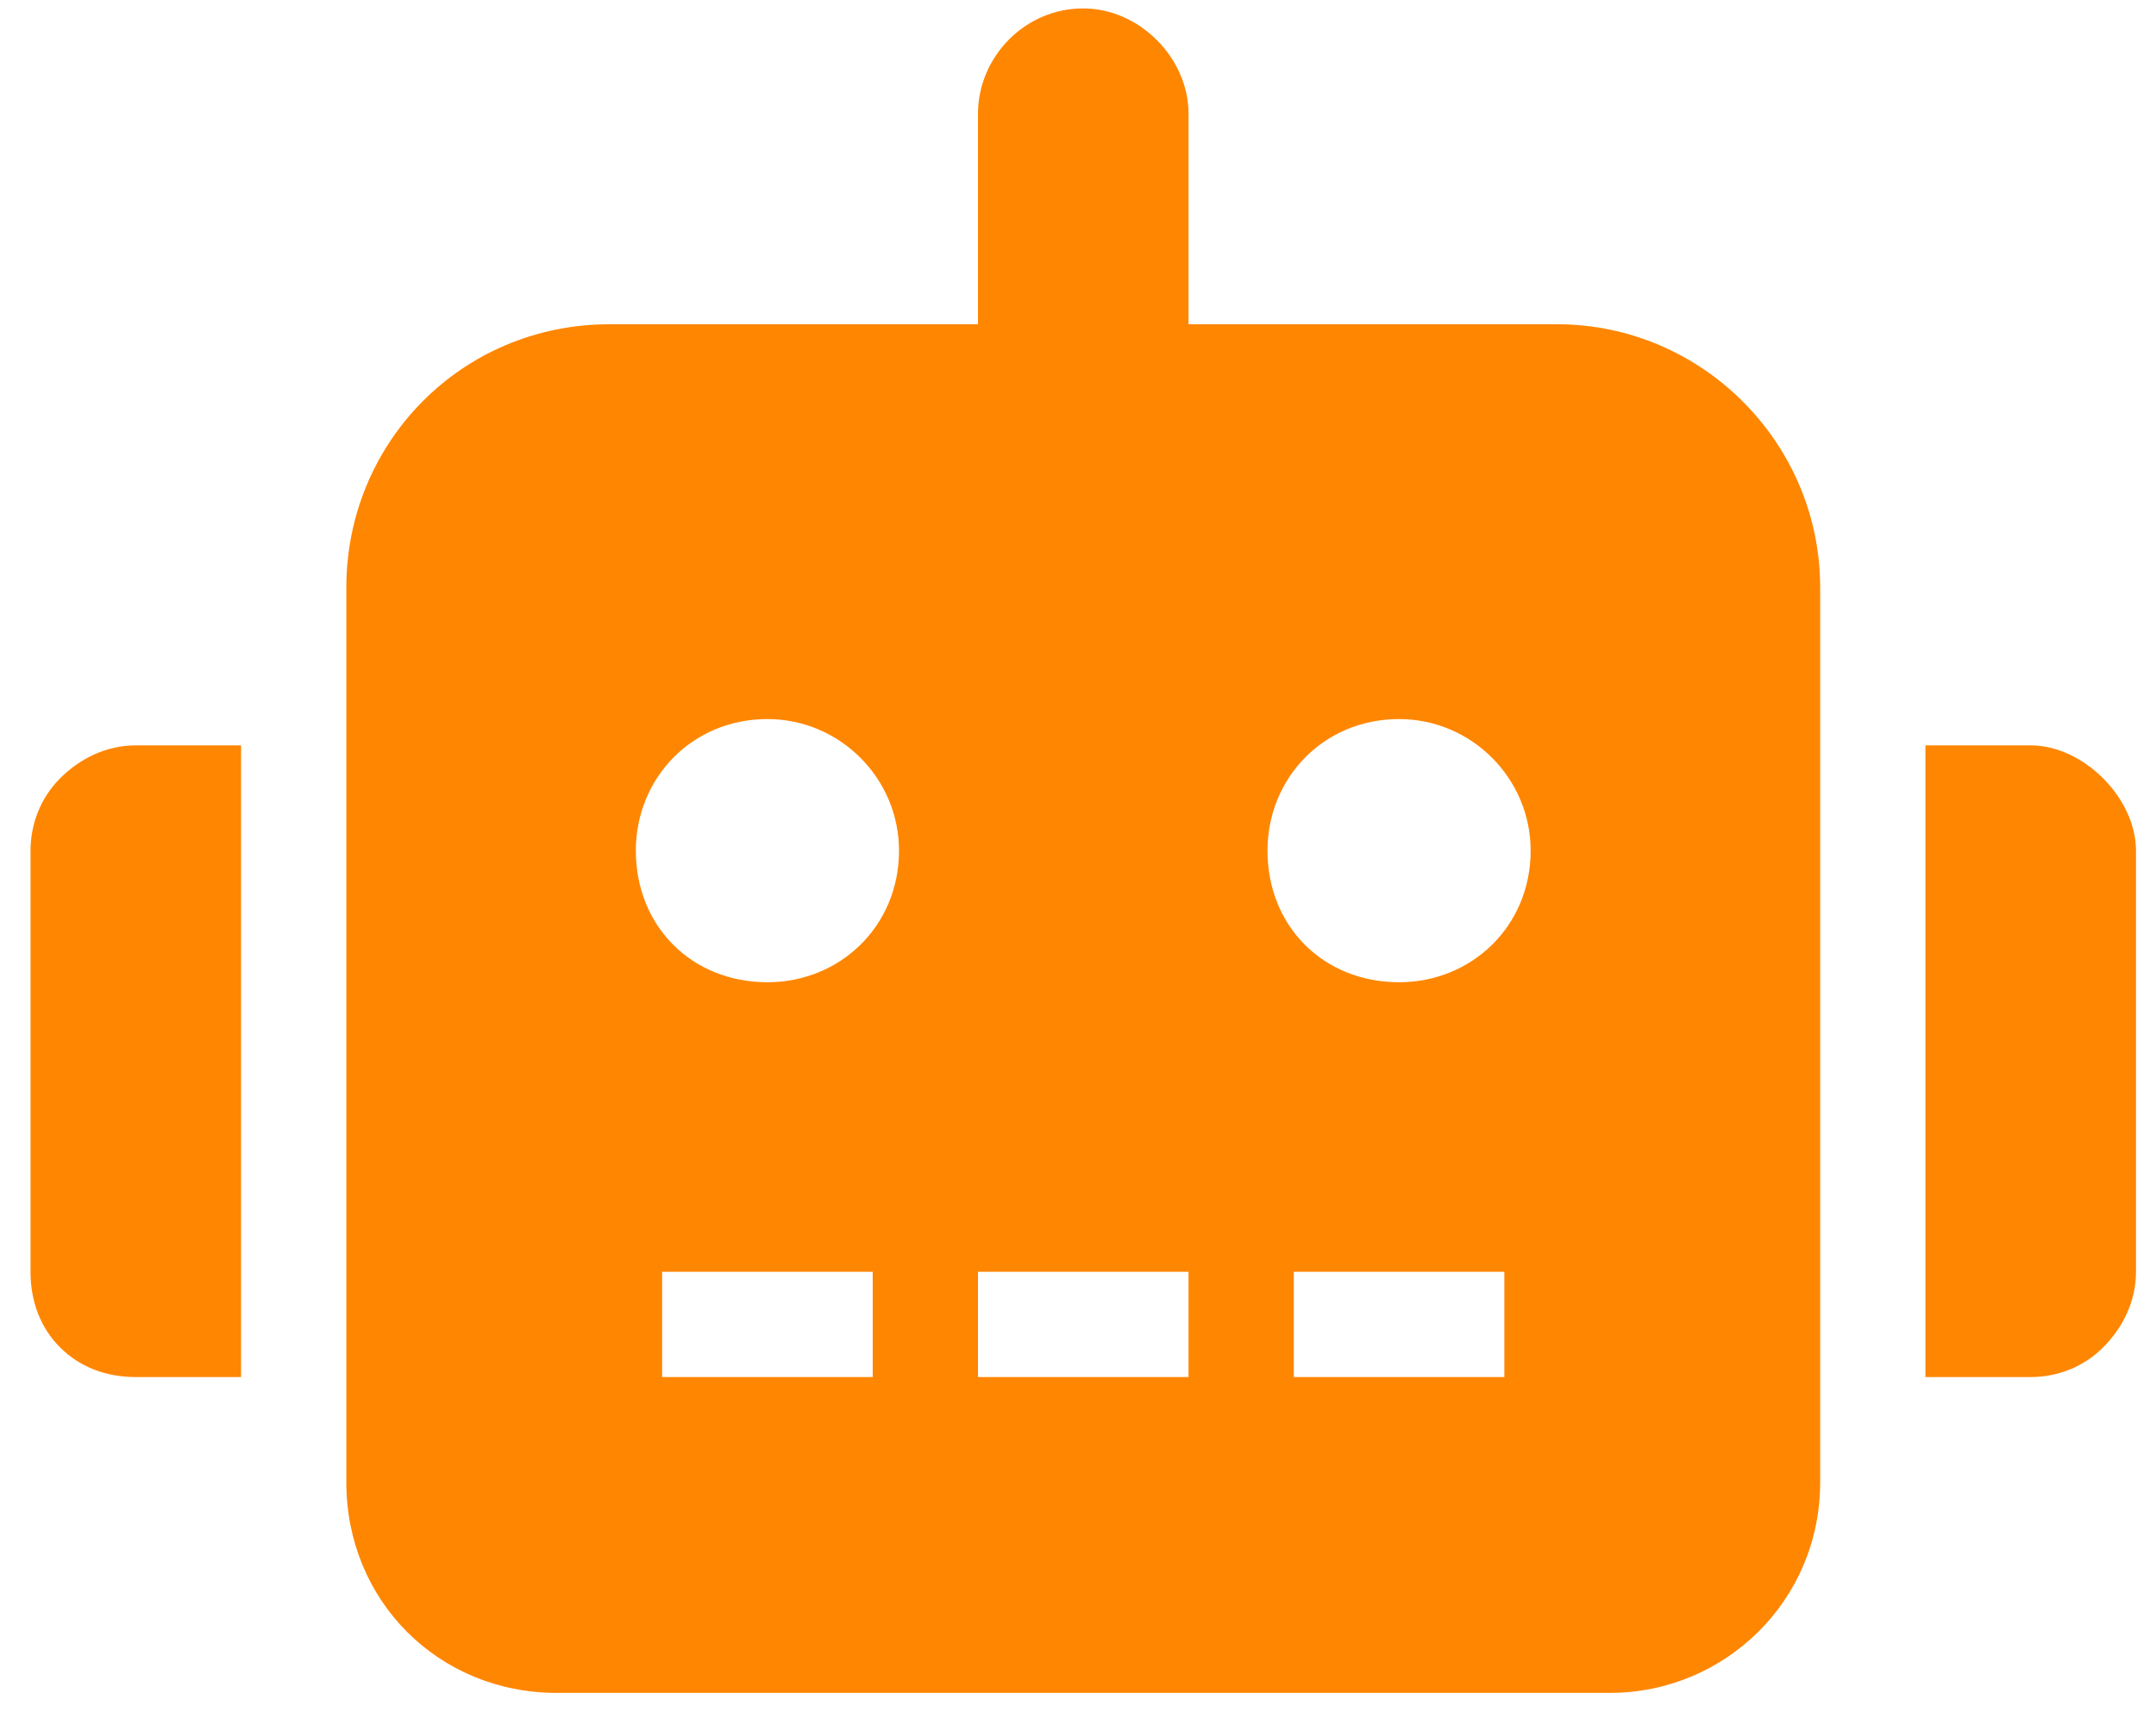 <svg xmlns="http://www.w3.org/2000/svg" width="64" height="51" viewBox="0 0 64 51" fill="none"><path d="M1.785 23.102C2.371 22.516 3.152 22.125 4.031 22.125H7.156V40.875H4.031C3.152 40.875 2.371 40.582 1.785 39.996C1.199 39.41 0.906 38.629 0.906 37.75V25.25C0.906 24.469 1.199 23.688 1.785 23.102ZM46.219 9.625C50.515 9.625 54.031 13.141 54.031 17.438V44C54.031 47.516 51.199 50.25 47.781 50.25H16.531C13.015 50.25 10.281 47.516 10.281 44V17.438C10.281 13.141 13.699 9.625 18.094 9.625H29.031V3.375C29.031 1.715 30.398 0.25 32.156 0.25C33.816 0.25 35.281 1.715 35.281 3.375V9.625H46.219ZM25.906 40.875V37.75H19.656V40.875H25.906ZM22.781 29.156C24.93 29.156 26.687 27.496 26.687 25.25C26.687 23.102 24.93 21.344 22.781 21.344C20.535 21.344 18.875 23.102 18.875 25.25C18.875 27.496 20.535 29.156 22.781 29.156ZM35.281 40.875V37.75H29.031V40.875H35.281ZM44.656 40.875V37.75H38.406V40.875H44.656ZM41.531 29.156C43.679 29.156 45.437 27.496 45.437 25.25C45.437 23.102 43.679 21.344 41.531 21.344C39.285 21.344 37.625 23.102 37.625 25.25C37.625 27.496 39.285 29.156 41.531 29.156ZM62.429 23.102C63.015 23.688 63.406 24.469 63.406 25.25V37.75C63.406 38.629 63.015 39.41 62.429 39.996C61.844 40.582 61.062 40.875 60.281 40.875H57.156V22.125H60.281C61.062 22.125 61.844 22.516 62.429 23.102Z" fill="#FF8600"></path></svg>